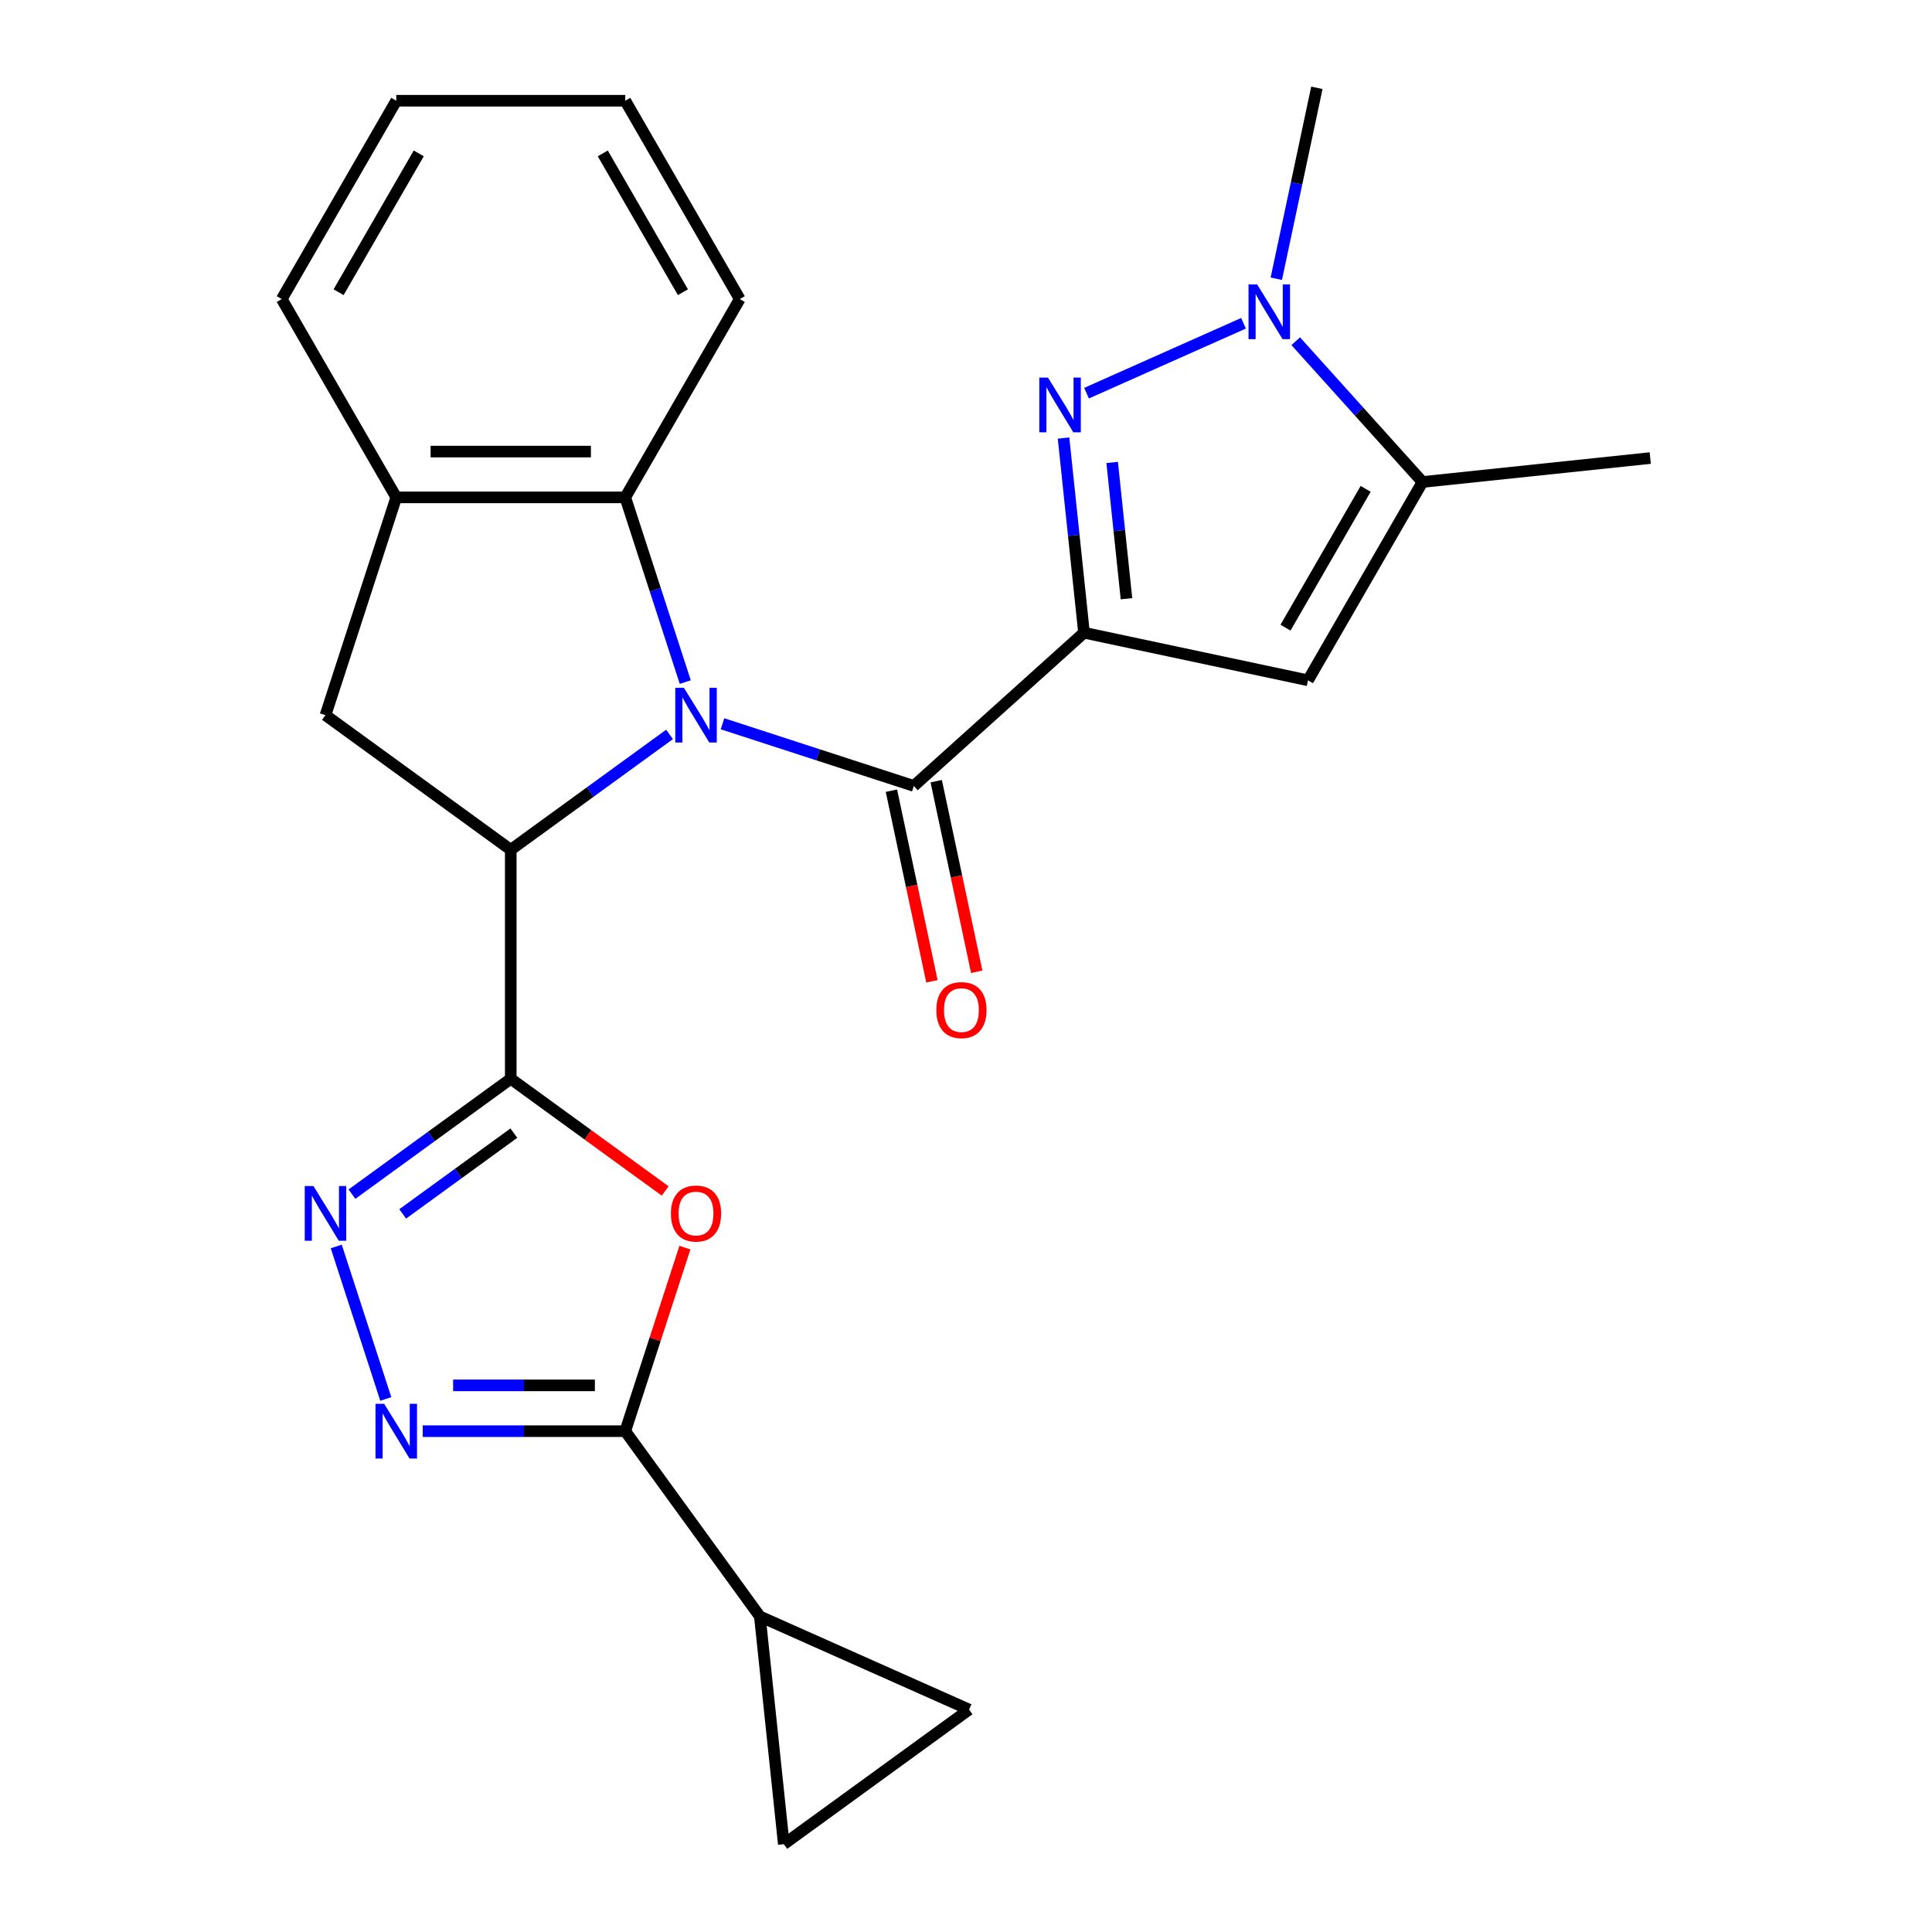 <?xml version='1.0' encoding='iso-8859-1'?>
<svg version='1.1' baseProfile='full'
              xmlns='http://www.w3.org/2000/svg'
                      xmlns:rdkit='http://www.rdkit.org/xml'
                      xmlns:xlink='http://www.w3.org/1999/xlink'
                  xml:space='preserve'
width='1000px' height='1000px' viewBox='0 0 1000 1000'>
<!-- END OF HEADER -->
<rect style='opacity:1.0;fill:#FFFFFF;stroke:none' width='1000' height='1000' x='0' y='0'> </rect>
<path class='bond-2' d='M 346.558,380.127 L 305.463,409.984' style='fill:none;fill-rule:evenodd;stroke:#0000FF;stroke-width:6px;stroke-linecap:butt;stroke-linejoin:miter;stroke-opacity:1' />
<path class='bond-2' d='M 305.463,409.984 L 264.368,439.841' style='fill:none;fill-rule:evenodd;stroke:#000000;stroke-width:6px;stroke-linecap:butt;stroke-linejoin:miter;stroke-opacity:1' />
<path class='bond-4' d='M 373.965,374.623 L 423.478,390.711' style='fill:none;fill-rule:evenodd;stroke:#0000FF;stroke-width:6px;stroke-linecap:butt;stroke-linejoin:miter;stroke-opacity:1' />
<path class='bond-4' d='M 423.478,390.711 L 472.99,406.799' style='fill:none;fill-rule:evenodd;stroke:#000000;stroke-width:6px;stroke-linecap:butt;stroke-linejoin:miter;stroke-opacity:1' />
<path class='bond-12' d='M 354.698,353.048 L 339.166,305.245' style='fill:none;fill-rule:evenodd;stroke:#0000FF;stroke-width:6px;stroke-linecap:butt;stroke-linejoin:miter;stroke-opacity:1' />
<path class='bond-12' d='M 339.166,305.245 L 323.633,257.442' style='fill:none;fill-rule:evenodd;stroke:#000000;stroke-width:6px;stroke-linecap:butt;stroke-linejoin:miter;stroke-opacity:1' />
<path class='bond-0' d='M 561.076,327.487 L 472.99,406.799' style='fill:none;fill-rule:evenodd;stroke:#000000;stroke-width:6px;stroke-linecap:butt;stroke-linejoin:miter;stroke-opacity:1' />
<path class='bond-3' d='M 561.076,327.487 L 555.781,277.108' style='fill:none;fill-rule:evenodd;stroke:#000000;stroke-width:6px;stroke-linecap:butt;stroke-linejoin:miter;stroke-opacity:1' />
<path class='bond-3' d='M 555.781,277.108 L 550.486,226.729' style='fill:none;fill-rule:evenodd;stroke:#0000FF;stroke-width:6px;stroke-linecap:butt;stroke-linejoin:miter;stroke-opacity:1' />
<path class='bond-3' d='M 583.063,309.895 L 579.357,274.63' style='fill:none;fill-rule:evenodd;stroke:#000000;stroke-width:6px;stroke-linecap:butt;stroke-linejoin:miter;stroke-opacity:1' />
<path class='bond-3' d='M 579.357,274.63 L 575.65,239.364' style='fill:none;fill-rule:evenodd;stroke:#0000FF;stroke-width:6px;stroke-linecap:butt;stroke-linejoin:miter;stroke-opacity:1' />
<path class='bond-8' d='M 561.076,327.487 L 677.016,352.13' style='fill:none;fill-rule:evenodd;stroke:#000000;stroke-width:6px;stroke-linecap:butt;stroke-linejoin:miter;stroke-opacity:1' />
<path class='bond-1' d='M 264.368,558.372 L 264.368,439.841' style='fill:none;fill-rule:evenodd;stroke:#000000;stroke-width:6px;stroke-linecap:butt;stroke-linejoin:miter;stroke-opacity:1' />
<path class='bond-5' d='M 264.368,558.372 L 304.333,587.408' style='fill:none;fill-rule:evenodd;stroke:#000000;stroke-width:6px;stroke-linecap:butt;stroke-linejoin:miter;stroke-opacity:1' />
<path class='bond-5' d='M 304.333,587.408 L 344.298,616.444' style='fill:none;fill-rule:evenodd;stroke:#FF0000;stroke-width:6px;stroke-linecap:butt;stroke-linejoin:miter;stroke-opacity:1' />
<path class='bond-6' d='M 264.368,558.372 L 223.273,588.229' style='fill:none;fill-rule:evenodd;stroke:#000000;stroke-width:6px;stroke-linecap:butt;stroke-linejoin:miter;stroke-opacity:1' />
<path class='bond-6' d='M 223.273,588.229 L 182.178,618.086' style='fill:none;fill-rule:evenodd;stroke:#0000FF;stroke-width:6px;stroke-linecap:butt;stroke-linejoin:miter;stroke-opacity:1' />
<path class='bond-6' d='M 265.974,586.508 L 237.207,607.408' style='fill:none;fill-rule:evenodd;stroke:#000000;stroke-width:6px;stroke-linecap:butt;stroke-linejoin:miter;stroke-opacity:1' />
<path class='bond-6' d='M 237.207,607.408 L 208.441,628.308' style='fill:none;fill-rule:evenodd;stroke:#0000FF;stroke-width:6px;stroke-linecap:butt;stroke-linejoin:miter;stroke-opacity:1' />
<path class='bond-13' d='M 264.368,439.841 L 168.475,370.171' style='fill:none;fill-rule:evenodd;stroke:#000000;stroke-width:6px;stroke-linecap:butt;stroke-linejoin:miter;stroke-opacity:1' />
<path class='bond-10' d='M 562.389,203.504 L 643.641,167.329' style='fill:none;fill-rule:evenodd;stroke:#0000FF;stroke-width:6px;stroke-linecap:butt;stroke-linejoin:miter;stroke-opacity:1' />
<path class='bond-18' d='M 461.396,409.263 L 471.881,458.592' style='fill:none;fill-rule:evenodd;stroke:#000000;stroke-width:6px;stroke-linecap:butt;stroke-linejoin:miter;stroke-opacity:1' />
<path class='bond-18' d='M 471.881,458.592 L 482.367,507.92' style='fill:none;fill-rule:evenodd;stroke:#FF0000;stroke-width:6px;stroke-linecap:butt;stroke-linejoin:miter;stroke-opacity:1' />
<path class='bond-18' d='M 484.584,404.334 L 495.07,453.663' style='fill:none;fill-rule:evenodd;stroke:#000000;stroke-width:6px;stroke-linecap:butt;stroke-linejoin:miter;stroke-opacity:1' />
<path class='bond-18' d='M 495.07,453.663 L 505.555,502.991' style='fill:none;fill-rule:evenodd;stroke:#FF0000;stroke-width:6px;stroke-linecap:butt;stroke-linejoin:miter;stroke-opacity:1' />
<path class='bond-7' d='M 354.503,645.765 L 339.068,693.268' style='fill:none;fill-rule:evenodd;stroke:#FF0000;stroke-width:6px;stroke-linecap:butt;stroke-linejoin:miter;stroke-opacity:1' />
<path class='bond-7' d='M 339.068,693.268 L 323.633,740.771' style='fill:none;fill-rule:evenodd;stroke:#000000;stroke-width:6px;stroke-linecap:butt;stroke-linejoin:miter;stroke-opacity:1' />
<path class='bond-9' d='M 174.039,645.165 L 199.686,724.098' style='fill:none;fill-rule:evenodd;stroke:#0000FF;stroke-width:6px;stroke-linecap:butt;stroke-linejoin:miter;stroke-opacity:1' />
<path class='bond-14' d='M 323.633,740.771 L 393.304,836.664' style='fill:none;fill-rule:evenodd;stroke:#000000;stroke-width:6px;stroke-linecap:butt;stroke-linejoin:miter;stroke-opacity:1' />
<path class='bond-28' d='M 323.633,740.771 L 271.22,740.771' style='fill:none;fill-rule:evenodd;stroke:#000000;stroke-width:6px;stroke-linecap:butt;stroke-linejoin:miter;stroke-opacity:1' />
<path class='bond-28' d='M 271.22,740.771 L 218.806,740.771' style='fill:none;fill-rule:evenodd;stroke:#0000FF;stroke-width:6px;stroke-linecap:butt;stroke-linejoin:miter;stroke-opacity:1' />
<path class='bond-28' d='M 307.909,717.065 L 271.22,717.065' style='fill:none;fill-rule:evenodd;stroke:#000000;stroke-width:6px;stroke-linecap:butt;stroke-linejoin:miter;stroke-opacity:1' />
<path class='bond-28' d='M 271.22,717.065 L 234.53,717.065' style='fill:none;fill-rule:evenodd;stroke:#0000FF;stroke-width:6px;stroke-linecap:butt;stroke-linejoin:miter;stroke-opacity:1' />
<path class='bond-11' d='M 677.016,352.13 L 736.281,249.48' style='fill:none;fill-rule:evenodd;stroke:#000000;stroke-width:6px;stroke-linecap:butt;stroke-linejoin:miter;stroke-opacity:1' />
<path class='bond-11' d='M 665.376,324.88 L 706.861,253.025' style='fill:none;fill-rule:evenodd;stroke:#000000;stroke-width:6px;stroke-linecap:butt;stroke-linejoin:miter;stroke-opacity:1' />
<path class='bond-19' d='M 660.608,144.272 L 671.111,94.863' style='fill:none;fill-rule:evenodd;stroke:#0000FF;stroke-width:6px;stroke-linecap:butt;stroke-linejoin:miter;stroke-opacity:1' />
<path class='bond-19' d='M 671.111,94.863 L 681.613,45.455' style='fill:none;fill-rule:evenodd;stroke:#000000;stroke-width:6px;stroke-linecap:butt;stroke-linejoin:miter;stroke-opacity:1' />
<path class='bond-27' d='M 670.672,176.614 L 703.477,213.047' style='fill:none;fill-rule:evenodd;stroke:#0000FF;stroke-width:6px;stroke-linecap:butt;stroke-linejoin:miter;stroke-opacity:1' />
<path class='bond-27' d='M 703.477,213.047 L 736.281,249.48' style='fill:none;fill-rule:evenodd;stroke:#000000;stroke-width:6px;stroke-linecap:butt;stroke-linejoin:miter;stroke-opacity:1' />
<path class='bond-20' d='M 736.281,249.48 L 854.162,237.09' style='fill:none;fill-rule:evenodd;stroke:#000000;stroke-width:6px;stroke-linecap:butt;stroke-linejoin:miter;stroke-opacity:1' />
<path class='bond-15' d='M 323.633,257.442 L 205.103,257.442' style='fill:none;fill-rule:evenodd;stroke:#000000;stroke-width:6px;stroke-linecap:butt;stroke-linejoin:miter;stroke-opacity:1' />
<path class='bond-15' d='M 305.854,233.736 L 222.883,233.736' style='fill:none;fill-rule:evenodd;stroke:#000000;stroke-width:6px;stroke-linecap:butt;stroke-linejoin:miter;stroke-opacity:1' />
<path class='bond-21' d='M 323.633,257.442 L 382.899,154.791' style='fill:none;fill-rule:evenodd;stroke:#000000;stroke-width:6px;stroke-linecap:butt;stroke-linejoin:miter;stroke-opacity:1' />
<path class='bond-25' d='M 168.475,370.171 L 205.103,257.442' style='fill:none;fill-rule:evenodd;stroke:#000000;stroke-width:6px;stroke-linecap:butt;stroke-linejoin:miter;stroke-opacity:1' />
<path class='bond-16' d='M 393.304,836.664 L 501.587,884.875' style='fill:none;fill-rule:evenodd;stroke:#000000;stroke-width:6px;stroke-linecap:butt;stroke-linejoin:miter;stroke-opacity:1' />
<path class='bond-17' d='M 393.304,836.664 L 405.694,954.545' style='fill:none;fill-rule:evenodd;stroke:#000000;stroke-width:6px;stroke-linecap:butt;stroke-linejoin:miter;stroke-opacity:1' />
<path class='bond-22' d='M 205.103,257.442 L 145.838,154.791' style='fill:none;fill-rule:evenodd;stroke:#000000;stroke-width:6px;stroke-linecap:butt;stroke-linejoin:miter;stroke-opacity:1' />
<path class='bond-29' d='M 501.587,884.875 L 405.694,954.545' style='fill:none;fill-rule:evenodd;stroke:#000000;stroke-width:6px;stroke-linecap:butt;stroke-linejoin:miter;stroke-opacity:1' />
<path class='bond-23' d='M 382.899,154.791 L 323.633,52.141' style='fill:none;fill-rule:evenodd;stroke:#000000;stroke-width:6px;stroke-linecap:butt;stroke-linejoin:miter;stroke-opacity:1' />
<path class='bond-23' d='M 353.479,151.247 L 311.993,79.392' style='fill:none;fill-rule:evenodd;stroke:#000000;stroke-width:6px;stroke-linecap:butt;stroke-linejoin:miter;stroke-opacity:1' />
<path class='bond-26' d='M 145.838,154.791 L 205.103,52.141' style='fill:none;fill-rule:evenodd;stroke:#000000;stroke-width:6px;stroke-linecap:butt;stroke-linejoin:miter;stroke-opacity:1' />
<path class='bond-26' d='M 175.258,151.247 L 216.743,79.392' style='fill:none;fill-rule:evenodd;stroke:#000000;stroke-width:6px;stroke-linecap:butt;stroke-linejoin:miter;stroke-opacity:1' />
<path class='bond-24' d='M 323.633,52.141 L 205.103,52.141' style='fill:none;fill-rule:evenodd;stroke:#000000;stroke-width:6px;stroke-linecap:butt;stroke-linejoin:miter;stroke-opacity:1' />
<path  class='atom-0' d='M 354.001 356.011
L 363.281 371.011
Q 364.201 372.491, 365.681 375.171
Q 367.161 377.851, 367.241 378.011
L 367.241 356.011
L 371.001 356.011
L 371.001 384.331
L 367.121 384.331
L 357.161 367.931
Q 356.001 366.011, 354.761 363.811
Q 353.561 361.611, 353.201 360.931
L 353.201 384.331
L 349.521 384.331
L 349.521 356.011
L 354.001 356.011
' fill='#0000FF'/>
<path  class='atom-4' d='M 542.426 195.445
L 551.706 210.445
Q 552.626 211.925, 554.106 214.605
Q 555.586 217.285, 555.666 217.445
L 555.666 195.445
L 559.426 195.445
L 559.426 223.765
L 555.546 223.765
L 545.586 207.365
Q 544.426 205.445, 543.186 203.245
Q 541.986 201.045, 541.626 200.365
L 541.626 223.765
L 537.946 223.765
L 537.946 195.445
L 542.426 195.445
' fill='#0000FF'/>
<path  class='atom-6' d='M 347.261 628.122
Q 347.261 621.322, 350.621 617.522
Q 353.981 613.722, 360.261 613.722
Q 366.541 613.722, 369.901 617.522
Q 373.261 621.322, 373.261 628.122
Q 373.261 635.002, 369.861 638.922
Q 366.461 642.802, 360.261 642.802
Q 354.021 642.802, 350.621 638.922
Q 347.261 635.042, 347.261 628.122
M 360.261 639.602
Q 364.581 639.602, 366.901 636.722
Q 369.261 633.802, 369.261 628.122
Q 369.261 622.562, 366.901 619.762
Q 364.581 616.922, 360.261 616.922
Q 355.941 616.922, 353.581 619.722
Q 351.261 622.522, 351.261 628.122
Q 351.261 633.842, 353.581 636.722
Q 355.941 639.602, 360.261 639.602
' fill='#FF0000'/>
<path  class='atom-7' d='M 162.215 613.882
L 171.495 628.882
Q 172.415 630.362, 173.895 633.042
Q 175.375 635.722, 175.455 635.882
L 175.455 613.882
L 179.215 613.882
L 179.215 642.202
L 175.335 642.202
L 165.375 625.802
Q 164.215 623.882, 162.975 621.682
Q 161.775 619.482, 161.415 618.802
L 161.415 642.202
L 157.735 642.202
L 157.735 613.882
L 162.215 613.882
' fill='#0000FF'/>
<path  class='atom-10' d='M 198.843 726.611
L 208.123 741.611
Q 209.043 743.091, 210.523 745.771
Q 212.003 748.451, 212.083 748.611
L 212.083 726.611
L 215.843 726.611
L 215.843 754.931
L 211.963 754.931
L 202.003 738.531
Q 200.843 736.611, 199.603 734.411
Q 198.403 732.211, 198.043 731.531
L 198.043 754.931
L 194.363 754.931
L 194.363 726.611
L 198.843 726.611
' fill='#0000FF'/>
<path  class='atom-11' d='M 650.709 147.235
L 659.989 162.235
Q 660.909 163.715, 662.389 166.395
Q 663.869 169.075, 663.949 169.235
L 663.949 147.235
L 667.709 147.235
L 667.709 175.555
L 663.829 175.555
L 653.869 159.155
Q 652.709 157.235, 651.469 155.035
Q 650.269 152.835, 649.909 152.155
L 649.909 175.555
L 646.229 175.555
L 646.229 147.235
L 650.709 147.235
' fill='#0000FF'/>
<path  class='atom-19' d='M 484.634 522.819
Q 484.634 516.019, 487.994 512.219
Q 491.354 508.419, 497.634 508.419
Q 503.914 508.419, 507.274 512.219
Q 510.634 516.019, 510.634 522.819
Q 510.634 529.699, 507.234 533.619
Q 503.834 537.499, 497.634 537.499
Q 491.394 537.499, 487.994 533.619
Q 484.634 529.739, 484.634 522.819
M 497.634 534.299
Q 501.954 534.299, 504.274 531.419
Q 506.634 528.499, 506.634 522.819
Q 506.634 517.259, 504.274 514.459
Q 501.954 511.619, 497.634 511.619
Q 493.314 511.619, 490.954 514.419
Q 488.634 517.219, 488.634 522.819
Q 488.634 528.539, 490.954 531.419
Q 493.314 534.299, 497.634 534.299
' fill='#FF0000'/>
</svg>
